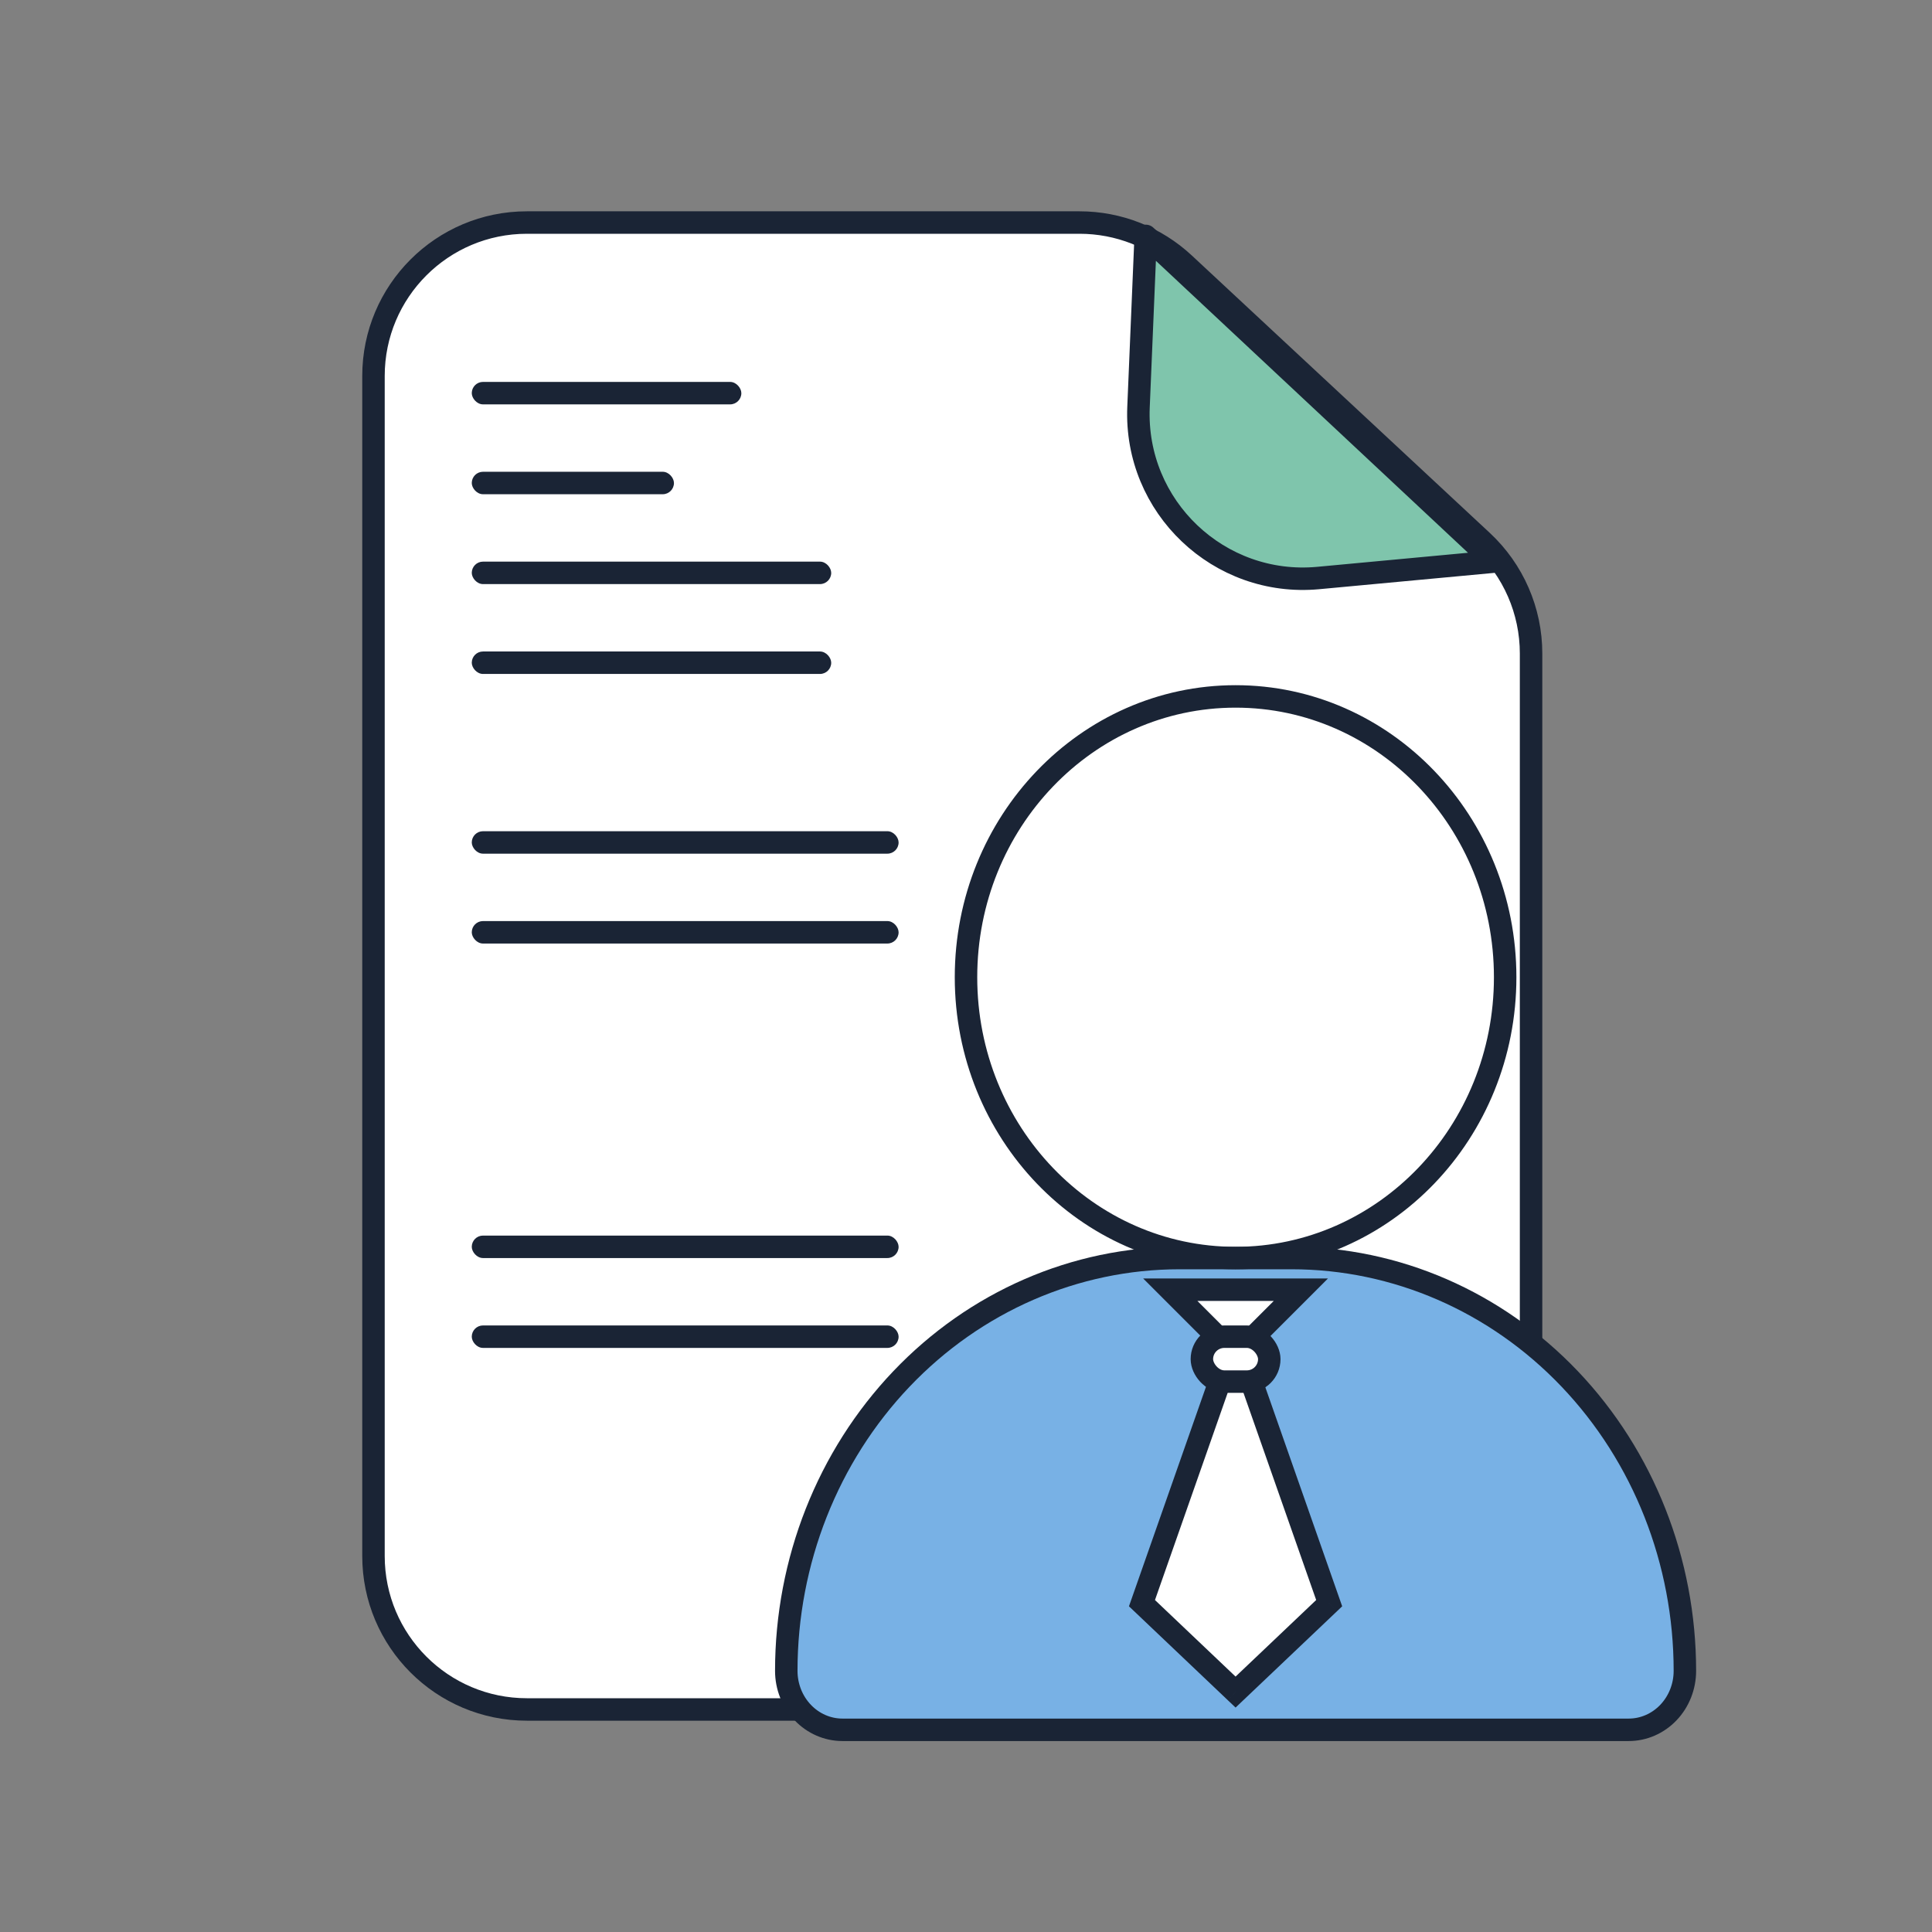 <svg width="86" height="86" viewBox="0 0 86 86" fill="none" xmlns="http://www.w3.org/2000/svg">
<rect x="0" y="0" width="86" height="86" fill="#808080" stroke="none"/>
<path d="M61.324 76.094H23.454C19.683 76.094 16.625 73.036 16.625 69.264V16.736C16.625 12.964 19.683 9.906 23.454 9.906H48.056C49.783 9.906 51.446 10.56 52.71 11.737L65.978 24.09C67.365 25.382 68.153 27.192 68.153 29.088V69.264C68.153 73.036 65.096 76.094 61.324 76.094Z" fill="white" stroke="#1A2435"/>
<path d="M52.5 56H57.5C62.141 56 66.593 57.936 69.874 61.382C73.156 64.828 75 69.502 75 74.375C75 75.071 74.737 75.739 74.268 76.231C73.799 76.723 73.163 77 72.5 77H37.5C36.837 77 36.201 76.723 35.732 76.231C35.263 75.739 35 75.071 35 74.375C35 69.502 36.844 64.828 40.126 61.382C43.407 57.936 47.859 56 52.5 56Z" fill="#78B1E5" stroke="#1A2435" stroke-linecap="round" stroke-linejoin="round"/>
<path d="M55 56C61.627 56 67 50.404 67 43.5C67 36.596 61.627 31 55 31C48.373 31 43 36.596 43 43.5C43 50.404 48.373 56 55 56Z" stroke="#1A2435" stroke-linecap="round" stroke-linejoin="round"/>
<path fill-rule="evenodd" clip-rule="evenodd" d="M55.215 60.1L59.167 71.362L55 75.321L50.833 71.362L54.785 60.1L52.094 57.41H57.905L55.215 60.1Z" fill="white"/>
<path d="M59.167 71.362L59.511 71.725L59.745 71.502L59.638 71.197L59.167 71.362ZM55.215 60.1L54.861 59.747L54.639 59.969L54.743 60.266L55.215 60.1ZM55 75.321L54.655 75.683L55 76.01L55.344 75.683L55 75.321ZM50.833 71.362L50.361 71.197L50.254 71.502L50.489 71.725L50.833 71.362ZM54.785 60.1L55.256 60.266L55.361 59.969L55.138 59.747L54.785 60.1ZM52.094 57.41V56.91H50.887L51.741 57.764L52.094 57.41ZM57.905 57.41L58.259 57.764L59.112 56.91H57.905V57.41ZM59.638 71.197L55.687 59.935L54.743 60.266L58.695 71.528L59.638 71.197ZM55.344 75.683L59.511 71.725L58.822 71L54.655 74.958L55.344 75.683ZM50.489 71.725L54.655 75.683L55.344 74.958L51.177 71L50.489 71.725ZM54.313 59.935L50.361 71.197L51.305 71.528L55.256 60.266L54.313 59.935ZM55.138 59.747L52.448 57.057L51.741 57.764L54.431 60.454L55.138 59.747ZM52.094 57.91H57.905V56.91H52.094V57.91ZM57.552 57.057L54.861 59.747L55.569 60.454L58.259 57.764L57.552 57.057Z" fill="#1A2435"/>
<rect x="53.5" y="59.5" width="3" height="2" rx="1" fill="white" stroke="#1A2435"/>
<rect x="21" y="17" width="12" height="1" rx="0.5" fill="#1A2435"/>
<rect x="21" y="25" width="16" height="1" rx="0.5" fill="#1A2435"/>
<rect x="21" y="37" width="19" height="1" rx="0.5" fill="#1A2435"/>
<rect x="21" y="55" width="19" height="1" rx="0.5" fill="#1A2435"/>
<rect x="21" y="21" width="9" height="1" rx="0.5" fill="#1A2435"/>
<rect x="21" y="29" width="16" height="1" rx="0.5" fill="#1A2435"/>
<rect x="21" y="41" width="19" height="1" rx="0.5" fill="#1A2435"/>
<rect x="21" y="59" width="19" height="1" rx="0.5" fill="#1A2435"/>
<path d="M50.999 10.5L66.499 25L58.683 25.729C54.262 26.142 50.493 22.56 50.679 18.124L50.999 10.5Z" fill="#7FC5AC" stroke="#1A2435" stroke-linejoin="round"/>
</svg>
